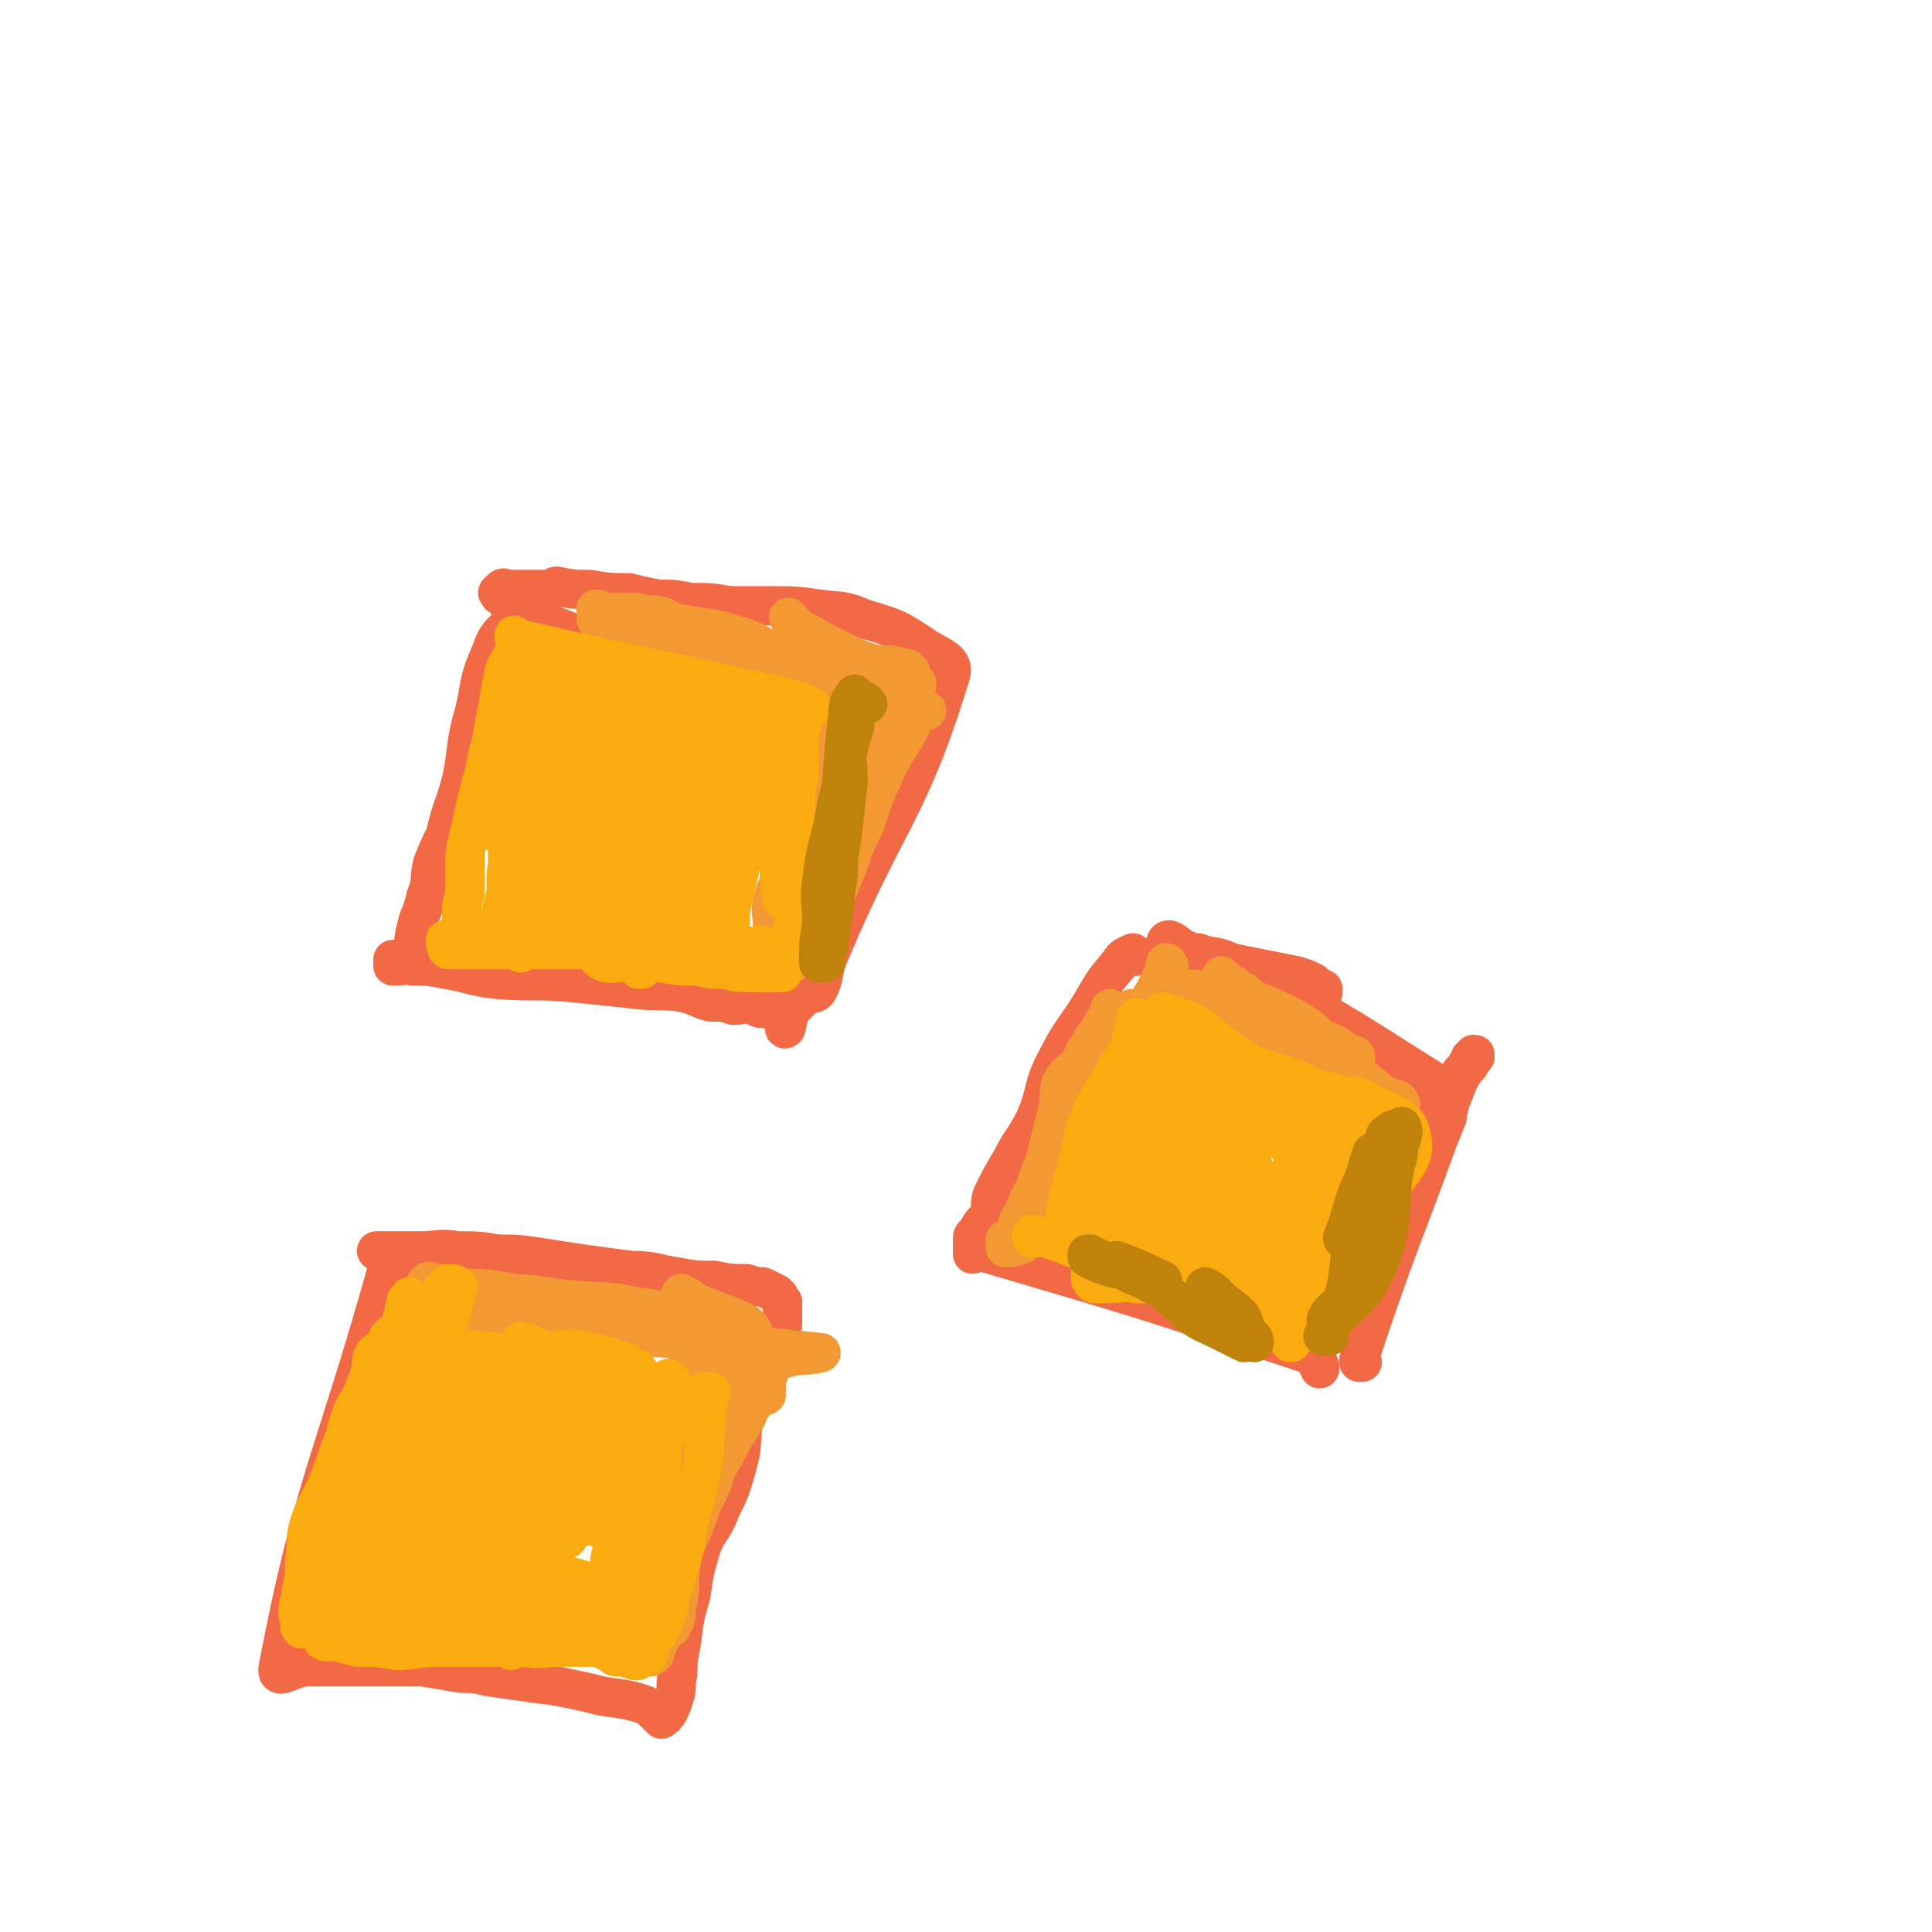 <svg viewBox='0 0 590 590' version='1.1' xmlns='http://www.w3.org/2000/svg' xmlns:xlink='http://www.w3.org/1999/xlink'><g fill='none' stroke='#F26946' stroke-width='12' stroke-linecap='round' stroke-linejoin='round'><path d='M347,292c0,0 -1,-1 -1,-1 0,0 0,0 0,1 0,0 0,0 0,0 1,0 0,-1 0,-1 -2,1 -3,1 -4,3 -5,6 -5,6 -9,13 -5,8 -6,8 -10,16 -5,9 -3,10 -7,19 -3,6 -4,6 -7,12 -3,5 -3,5 -6,11 -1,3 0,3 -1,6 -1,2 -2,2 -3,4 0,1 0,1 -1,2 0,0 -1,0 -1,1 0,0 0,0 0,1 1,0 0,0 0,1 0,1 0,2 0,3 0,0 0,-1 0,-1 0,0 0,0 0,0 1,0 0,-1 0,-1 0,0 0,0 0,1 1,0 1,-1 2,0 51,15 51,15 102,32 1,0 1,0 1,1 0,0 0,0 0,1 0,0 0,0 0,0 1,0 0,-1 0,-1 0,0 0,0 0,1 0,0 0,0 0,0 1,0 0,-1 0,-1 0,0 0,0 0,1 0,0 0,0 0,0 1,0 0,-1 0,-1 0,0 0,0 0,1 0,0 0,0 0,0 1,1 1,1 1,1 0,0 0,0 0,1 '/><path d='M416,416c0,0 -1,-1 -1,-1 0,0 0,0 0,1 0,0 0,0 0,0 1,0 0,-1 0,-1 0,0 0,0 0,1 0,0 0,0 0,0 1,0 0,0 0,-1 12,-36 13,-36 26,-72 1,-3 1,-3 2,-7 2,-4 1,-4 3,-8 0,-1 1,-1 1,-1 1,-1 1,-1 1,-2 1,-1 1,-1 1,-2 1,0 1,0 1,-1 1,0 0,0 0,1 0,0 0,0 0,0 1,0 0,-1 0,-1 0,0 0,0 0,1 0,0 0,0 0,0 0,0 0,0 -1,1 0,1 0,1 -1,2 -1,1 -1,1 -2,3 -1,1 -1,1 -1,2 -1,3 -2,2 -2,5 -1,2 -1,2 -1,5 -2,5 -2,5 -4,10 -3,6 -3,6 -5,12 -3,5 -3,5 -5,9 -2,4 -3,4 -5,8 -1,3 -1,4 -2,7 -1,2 -1,2 -2,4 -1,2 -1,3 -2,5 -1,1 -1,1 -3,1 -1,2 -2,1 -3,3 0,0 0,0 0,0 -1,1 -1,0 -1,1 -1,0 -1,0 -2,0 0,0 0,0 0,0 0,0 0,0 0,0 1,0 0,-1 0,-1 0,0 1,1 2,1 1,-1 1,-2 2,-3 2,-4 2,-4 4,-7 2,-5 2,-5 4,-10 2,-6 2,-6 4,-12 2,-6 2,-6 3,-11 1,-3 1,-3 2,-7 1,-3 2,-3 3,-6 1,-2 1,-2 2,-4 0,-1 0,-1 1,-1 0,-2 0,-2 1,-3 0,-1 1,-1 1,-2 0,0 0,0 0,0 1,-1 1,-1 1,-1 1,-1 0,-1 0,-2 1,0 2,0 1,-1 -30,-19 -31,-20 -63,-37 -6,-3 -7,-1 -14,-4 -3,-1 -2,-2 -5,-3 -1,0 -1,1 -1,1 0,0 0,0 0,0 2,0 2,1 3,1 3,1 3,2 7,2 5,2 5,1 10,3 5,1 5,1 10,2 5,1 5,1 10,2 3,1 3,1 5,2 1,1 1,1 3,2 0,1 0,1 0,1 0,0 0,0 0,0 -2,-1 -2,-1 -4,-1 -5,-2 -5,-2 -10,-3 -6,-2 -6,-1 -13,-2 -6,-2 -6,-2 -12,-3 -4,0 -4,1 -7,1 -2,-1 -1,-1 -3,-2 -1,0 -1,0 -2,-1 0,0 1,-1 1,-1 1,0 0,0 0,1 0,0 0,0 0,0 '/><path d='M157,189c0,0 -1,-1 -1,-1 0,0 0,0 1,1 0,0 0,0 0,0 0,0 -1,-1 -1,-1 0,0 0,0 1,1 0,0 0,0 0,0 -4,5 -5,4 -7,10 -4,9 -3,9 -5,18 -3,10 -2,11 -4,21 -2,8 -3,8 -5,17 -2,4 -2,4 -4,9 -1,5 0,5 -2,10 -1,5 -2,5 -3,10 -1,3 0,4 -2,7 -1,2 -2,2 -4,3 0,0 -1,-1 -1,-1 0,1 0,1 0,1 0,1 0,1 0,1 0,0 0,0 0,0 0,0 0,0 1,0 3,0 3,-1 5,0 5,0 5,0 10,1 7,1 7,2 15,3 11,1 12,0 23,1 10,1 10,1 19,2 8,1 8,0 15,1 5,1 5,2 9,3 4,0 4,0 7,1 3,0 3,-1 6,0 1,0 1,1 3,1 0,0 1,0 1,0 1,0 1,0 1,0 1,0 1,0 2,0 1,0 1,0 2,0 1,0 1,0 2,0 0,0 0,0 1,0 1,-1 1,-1 2,-2 1,-1 1,-1 2,-2 2,-1 3,0 4,-2 2,-4 1,-5 3,-10 18,-43 24,-43 37,-85 2,-5 -2,-6 -7,-9 -9,-6 -9,-6 -19,-9 -7,-3 -7,-2 -14,-3 -7,-1 -7,-1 -14,-1 -6,0 -6,0 -13,0 -6,-1 -6,-1 -12,-1 -5,-1 -5,-1 -10,-1 -5,-1 -5,-1 -9,-2 -6,0 -6,0 -12,-1 -5,0 -5,0 -10,-1 -1,0 -1,1 -3,1 -2,0 -2,0 -3,0 -2,0 -2,0 -3,0 -1,0 -1,0 -1,0 -1,0 -1,0 -1,0 -1,0 -1,0 -1,0 -1,0 0,0 0,0 -1,0 -1,0 -2,0 0,0 1,0 1,0 -1,0 -1,0 -2,0 -1,0 -1,-1 -2,0 0,0 0,0 0,1 -1,0 -1,0 -1,0 0,0 0,0 0,0 0,0 1,-1 1,0 0,0 -1,1 0,1 2,2 2,2 6,4 4,3 5,3 10,5 8,3 8,3 16,6 6,1 6,1 13,2 6,2 6,2 13,3 6,0 6,0 12,1 5,0 5,0 10,1 4,0 4,0 7,1 3,1 3,1 5,2 3,2 3,2 6,3 2,0 2,0 4,0 1,0 1,1 3,1 1,0 1,0 3,0 1,0 1,0 2,0 0,0 0,0 0,0 0,0 0,-1 1,0 0,0 -1,1 0,1 0,0 1,0 1,0 0,0 0,0 0,0 0,0 0,0 0,0 -13,51 -14,54 -25,102 -1,1 0,-2 1,-4 0,-5 0,-5 1,-10 0,-7 1,-7 2,-13 1,-13 1,-13 3,-26 1,-8 2,-8 3,-17 1,-6 1,-7 2,-13 0,-4 0,-4 1,-8 0,-1 0,-1 0,-2 0,0 0,0 0,1 0,0 0,0 0,1 0,4 0,4 0,9 -1,7 -1,7 -1,14 0,5 0,5 -1,10 -1,3 -1,3 -2,6 '/><path d='M120,386c0,0 -1,-1 -1,-1 0,0 1,0 1,1 0,0 0,0 0,0 0,0 -1,-2 -1,-1 -17,61 -23,67 -34,124 -1,5 4,0 9,0 11,0 11,0 22,0 7,0 7,0 13,0 6,1 6,1 12,2 4,0 4,0 8,1 7,1 7,1 14,2 8,1 8,1 17,3 7,2 8,1 15,3 3,1 3,1 5,3 1,0 0,0 1,1 0,0 1,0 1,1 0,0 0,-1 0,-1 0,0 1,0 1,0 0,0 0,0 0,0 0,0 0,0 0,0 0,1 -1,0 -1,0 0,0 1,0 2,-1 1,-2 1,-2 2,-5 1,-3 0,-3 1,-7 0,-4 0,-4 1,-9 1,-8 1,-8 3,-15 1,-7 1,-7 3,-14 2,-6 4,-6 6,-12 3,-6 3,-6 5,-13 2,-7 1,-7 2,-14 2,-6 2,-6 5,-11 1,-3 1,-3 3,-6 2,-4 2,-4 3,-8 1,-3 1,-4 1,-7 0,-2 0,-2 0,-3 0,-1 0,-1 0,-1 0,-1 0,0 0,0 -1,-1 -1,-1 -1,-2 -1,-1 -1,-1 -1,-1 -2,-1 -2,-1 -4,-2 -2,0 -2,0 -5,-1 -5,0 -5,0 -10,-1 -5,0 -6,0 -11,-1 -7,-1 -7,-2 -14,-2 -8,-1 -8,-1 -15,-2 -7,-1 -7,-1 -13,-2 -7,-1 -7,-1 -13,-1 -6,-1 -6,-1 -12,-1 -6,-1 -6,0 -12,0 -6,0 -6,0 -13,0 '/></g>
<g fill='none' stroke='#F29934' stroke-width='12' stroke-linecap='round' stroke-linejoin='round'><path d='M357,295c0,0 -1,-1 -1,-1 0,0 0,0 0,1 0,0 0,0 0,0 1,0 0,-1 0,-1 0,0 1,0 0,1 -1,3 -1,3 -3,7 -4,7 -4,7 -8,14 -3,7 -3,7 -7,14 -2,6 -3,6 -5,12 -2,5 -1,5 -3,10 -2,3 -2,3 -4,7 -1,2 -1,2 -1,5 -1,1 0,1 -1,3 0,0 0,0 0,1 0,0 0,0 0,0 0,0 0,0 0,0 1,-3 1,-3 2,-5 1,-4 1,-4 2,-8 1,-4 1,-4 2,-9 2,-4 2,-3 4,-7 1,-3 4,-8 2,-6 -11,18 -14,23 -28,46 0,1 -1,1 -1,2 2,0 3,0 5,-1 3,-4 3,-4 4,-9 3,-8 2,-8 3,-16 2,-8 2,-8 4,-16 1,-4 0,-5 1,-8 2,-4 3,-3 6,-7 1,-2 1,-3 3,-5 1,-3 2,-3 3,-5 1,-2 1,-2 3,-4 0,0 0,0 1,-1 0,0 -1,0 -1,-1 0,0 0,0 0,1 0,0 0,0 0,0 1,0 0,-1 0,-1 -1,3 1,4 0,7 -2,6 -2,6 -5,12 -2,6 -2,7 -5,13 -3,6 -5,5 -8,11 -3,6 -3,6 -5,12 -3,5 -2,5 -5,10 -1,3 -1,3 -3,6 0,0 0,1 0,1 0,-1 -1,-1 -1,-1 0,-1 0,0 0,0 1,0 1,0 1,0 1,0 2,0 2,0 3,-2 4,-1 5,-4 2,-3 1,-4 2,-8 2,-6 1,-6 3,-12 2,-4 1,-4 4,-8 2,-4 4,-3 6,-7 2,-4 2,-4 4,-9 1,-4 1,-4 3,-8 1,-4 1,-4 3,-7 2,-2 2,-2 4,-5 1,-1 0,-3 2,-3 40,12 41,14 81,28 1,1 1,2 0,2 -2,-2 -2,-2 -5,-4 -5,-4 -5,-4 -10,-8 -8,-6 -7,-6 -15,-11 -5,-4 -5,-3 -10,-7 -4,-2 -4,-2 -7,-5 -2,-1 -2,-1 -3,-2 -2,-1 -2,-1 -3,-1 0,-1 0,-1 -1,-2 0,0 0,1 0,1 0,0 0,0 0,1 3,3 3,3 6,6 4,3 4,3 7,7 6,5 6,5 12,10 4,3 4,2 8,4 3,2 3,2 6,3 2,1 2,1 3,2 1,0 1,0 1,0 1,0 0,0 0,0 -1,-1 -1,-1 -3,-2 -4,-2 -4,-2 -8,-4 -7,-3 -7,-3 -14,-6 -5,-2 -5,-2 -10,-4 -3,-1 -3,-1 -6,-3 -1,-1 -1,-1 -2,-1 0,0 0,0 0,0 1,0 1,0 2,0 3,0 3,-1 6,0 4,0 4,1 7,3 5,2 6,1 11,3 4,2 4,2 8,3 3,1 3,1 6,1 0,1 1,1 1,1 0,-1 -1,-1 -2,-1 -4,-3 -4,-3 -9,-5 -7,-2 -7,-1 -14,-3 -9,-3 -9,-4 -18,-6 -5,-2 -5,-2 -10,-3 -2,0 -2,0 -4,0 0,0 0,0 -1,0 0,-1 0,-1 0,-1 2,0 2,0 4,1 4,0 4,0 8,1 6,1 6,2 12,3 6,2 6,2 12,4 5,1 11,3 9,2 -3,-3 -9,-6 -19,-10 -2,-1 -2,-1 -4,-1 -4,0 -4,0 -8,-1 -3,0 -3,-1 -7,-1 -2,0 -2,0 -5,0 0,0 0,0 -1,0 '/><path d='M171,210c0,0 -1,-1 -1,-1 0,0 0,0 1,1 0,0 0,0 0,0 0,0 -1,-1 -1,-1 1,0 2,0 4,1 9,1 14,5 19,2 2,-2 -9,-11 -6,-12 9,-3 15,2 30,4 8,1 8,1 16,2 6,1 6,0 12,1 2,1 2,2 5,3 1,0 1,0 2,0 0,0 0,0 0,0 -5,-1 -5,-1 -9,-2 -7,-1 -7,-1 -13,-2 -11,-1 -11,-1 -22,-2 -10,-1 -10,0 -19,-1 -6,0 -6,0 -11,-1 -2,0 -2,0 -4,-1 0,0 0,0 1,0 1,0 1,0 2,0 4,0 4,0 9,1 8,1 8,0 15,1 9,1 9,2 17,2 9,1 9,-1 17,0 5,0 5,1 11,3 2,1 2,0 5,1 1,0 2,0 2,1 1,0 1,1 1,1 -2,-1 -2,-2 -5,-2 -6,-2 -7,-2 -13,-4 -10,-2 -10,-2 -19,-4 -9,-3 -9,-2 -18,-5 -4,-1 -4,-2 -8,-4 -3,-1 -3,-1 -6,-2 -1,0 -2,0 -3,-1 0,0 0,0 1,0 0,0 0,0 1,1 3,1 3,1 6,2 7,2 7,2 14,3 9,2 9,2 18,4 7,1 7,1 13,2 3,0 4,0 7,0 1,0 1,1 2,1 1,1 1,1 1,1 1,0 1,-1 1,-1 -4,-2 -4,-1 -8,-2 -7,-3 -6,-4 -13,-6 -10,-3 -10,-2 -20,-4 -5,-1 -5,-2 -11,-3 -3,0 -3,0 -7,0 -2,0 -2,0 -4,0 0,0 0,0 0,0 0,0 -1,-1 -1,-1 1,0 1,1 3,1 3,0 3,0 7,1 7,1 8,-2 13,2 30,22 39,22 57,48 6,8 -6,10 -11,19 -2,4 -1,4 -3,8 0,1 -1,1 -1,1 -1,1 -1,1 -1,1 0,0 0,0 0,0 0,-2 0,-2 1,-3 0,-3 0,-3 1,-6 1,-4 1,-4 2,-9 1,-6 1,-6 2,-11 1,-5 2,-5 2,-10 1,-3 0,-4 1,-7 0,-1 1,-1 1,-2 1,0 0,0 1,-1 0,0 0,0 0,0 -1,0 -1,-1 -1,0 -1,4 0,4 -2,9 -2,8 -3,7 -6,15 -3,9 -3,10 -6,19 -3,7 -4,7 -6,14 -1,4 0,4 0,9 -1,2 -1,2 -2,4 -1,1 0,1 -1,2 -1,1 -1,1 -1,1 0,0 0,0 1,0 0,-1 0,-1 1,-2 2,-4 2,-4 3,-8 3,-8 2,-8 4,-15 2,-9 1,-9 5,-18 2,-5 3,-4 5,-9 2,-4 1,-4 3,-9 1,-2 1,-2 2,-5 1,-1 1,-1 2,-1 0,-1 0,-1 1,-1 0,0 0,0 0,0 0,0 0,0 0,0 -1,4 -1,4 -2,8 -1,7 -1,7 -2,13 -2,9 -2,9 -4,19 -2,6 -2,6 -4,12 -1,4 -1,4 -1,9 -1,3 -1,3 -1,6 -1,1 -1,1 -2,2 0,1 0,0 -1,1 0,0 -1,1 -1,1 0,0 0,0 1,0 0,0 0,0 0,0 14,-39 24,-65 29,-77 2,-6 -8,21 -15,41 -1,2 -1,2 -2,5 0,2 0,2 0,4 -1,1 -1,1 -1,2 -1,0 -1,0 -2,1 0,0 0,0 -1,0 0,0 0,0 1,0 0,0 0,0 0,0 0,-3 0,-4 1,-6 2,-5 3,-5 5,-9 3,-5 2,-5 5,-10 2,-5 2,-5 5,-9 2,-4 2,-4 4,-8 2,-3 3,-3 5,-6 1,-1 1,-1 2,-3 0,-1 0,-1 1,-2 1,-1 1,-1 2,-1 1,0 1,1 1,1 0,0 1,0 1,0 -1,0 -2,-1 -2,0 -2,2 -2,2 -3,5 -3,6 -4,6 -7,12 -4,9 -4,9 -7,18 -3,6 -3,6 -5,12 -2,5 -2,5 -4,10 -1,4 0,4 -1,7 -1,1 -1,1 -2,2 0,1 0,1 -1,1 -1,1 -1,1 -1,1 -1,-1 0,-1 0,-1 0,-3 -1,-3 0,-6 0,-5 0,-5 1,-10 0,-6 -1,-6 1,-11 1,-5 2,-5 4,-9 1,-3 1,-3 3,-5 3,-4 3,-4 5,-7 2,-3 5,-3 4,-6 -10,-21 -17,-24 -27,-41 -1,-2 2,3 5,4 12,7 13,6 25,13 3,1 3,1 5,2 1,0 2,-1 3,0 1,0 1,1 1,1 0,0 -1,-1 -2,-2 -2,-1 -2,-1 -4,-1 -6,-1 -6,0 -12,-1 -6,0 -6,0 -11,-1 -3,-1 -3,0 -6,-1 -1,0 -1,-1 -1,-1 0,0 0,0 0,0 1,0 1,1 2,1 4,0 4,-1 8,0 6,0 6,0 12,1 5,1 5,1 9,1 1,0 2,1 3,1 0,0 0,-1 0,-1 -1,-1 -1,-1 -2,-1 -4,-1 -4,-1 -8,-1 -5,-1 -5,-2 -11,-3 -5,0 -5,0 -10,-1 -1,0 -2,1 -3,1 0,0 0,0 0,0 0,0 0,0 1,0 0,0 0,0 1,0 1,0 1,-1 2,0 1,0 2,0 3,1 0,0 0,0 1,1 0,0 0,0 0,0 -1,-1 -1,-2 -2,-2 -4,0 -5,1 -9,1 -7,0 -7,0 -14,0 -2,0 -2,0 -4,0 '/><path d='M207,427c0,0 -1,-1 -1,-1 0,0 0,0 1,0 0,0 0,0 0,0 0,1 -1,0 -1,0 0,0 0,0 1,0 0,0 0,0 0,0 0,1 -1,0 -1,0 0,0 0,0 1,0 0,0 0,0 0,0 0,1 -1,0 -1,0 0,0 0,0 1,0 0,0 0,0 0,0 -1,2 -1,2 -2,3 -1,4 -2,4 -3,8 -2,7 -2,7 -3,14 -2,8 -2,8 -3,16 0,7 1,7 1,13 -1,4 -1,4 -2,8 0,4 0,4 -1,7 0,1 1,1 1,1 8,-34 8,-36 16,-68 0,-1 -1,2 -1,3 -1,10 -1,10 -2,21 -1,7 0,7 -1,15 -1,7 -1,7 -2,14 -1,6 -1,5 -2,11 -1,4 0,4 -1,8 -1,2 -2,1 -3,3 0,1 1,1 1,2 -1,1 -1,1 -2,1 0,0 0,0 1,-1 0,0 1,0 1,-1 1,-2 1,-2 1,-4 1,-5 1,-5 2,-10 0,-6 0,-6 2,-12 1,-6 2,-6 3,-12 1,-6 1,-6 2,-12 1,-6 1,-6 2,-13 1,-4 1,-4 3,-9 0,-2 1,-2 2,-5 0,-2 0,-2 1,-4 1,-1 1,-1 1,-2 1,-1 1,0 2,0 0,-1 0,0 1,0 0,0 0,0 0,0 -1,0 -1,-1 -2,0 -1,3 -1,4 -2,8 -2,6 -3,6 -5,11 -3,10 -2,10 -4,20 -1,8 0,8 -1,17 -1,6 0,6 -1,12 -1,3 0,3 -1,6 -1,1 -1,1 -1,2 0,0 0,-1 0,-1 0,0 0,0 0,0 0,0 0,0 0,-1 0,-3 -1,-3 0,-6 1,-6 1,-6 3,-12 1,-6 2,-6 4,-11 2,-6 2,-6 5,-12 2,-6 2,-6 5,-11 2,-4 2,-4 4,-7 2,-3 2,-3 3,-6 1,-1 1,-1 2,-3 1,-1 2,0 3,-1 0,-2 0,-2 0,-4 0,-1 0,-1 1,-3 0,-1 0,-1 0,-2 0,-1 0,-1 0,-2 0,-1 0,-1 0,-2 -40,-9 -43,-8 -81,-17 -1,0 1,0 2,1 18,2 18,2 35,4 6,1 6,0 12,1 3,1 3,2 7,3 2,0 2,0 5,0 1,1 1,1 2,1 0,0 0,0 1,1 0,0 0,0 0,0 -3,-1 -3,-1 -5,-2 -6,0 -6,0 -12,-1 -8,-1 -8,-1 -16,-2 -8,-1 -8,0 -16,-1 -4,0 -4,-1 -8,-2 -3,-1 -3,0 -6,-1 -2,-1 -2,-1 -3,-1 0,-1 0,-1 0,-1 0,0 -1,0 0,1 1,0 1,0 3,1 6,1 6,1 11,2 10,2 10,2 20,2 7,1 7,0 15,1 4,0 4,1 8,1 2,0 2,0 4,1 0,0 1,0 1,0 0,0 -1,0 -1,0 -3,-1 -3,-2 -5,-3 -7,-2 -7,-2 -14,-3 -9,-2 -9,-1 -19,-2 -11,-1 -11,-2 -21,-2 -6,-1 -6,0 -12,-1 -4,0 -4,0 -8,-1 -2,-1 -2,-1 -4,-1 0,0 0,0 0,0 1,-1 1,-1 2,0 3,0 3,0 6,1 6,1 7,0 13,1 8,1 8,2 15,4 9,2 9,1 17,3 5,1 5,0 10,2 2,1 2,1 4,2 1,1 2,1 2,1 1,1 1,2 1,2 -1,0 -1,-2 -3,-2 -6,0 -6,1 -13,1 -9,-1 -9,-1 -18,-2 -12,0 -30,-2 -23,-1 34,3 60,4 107,9 3,0 -4,1 -7,1 -4,1 -4,1 -7,2 -4,0 -4,0 -8,0 -4,0 -4,0 -7,0 -3,-1 -3,-1 -5,-1 -2,-1 -2,0 -3,0 -1,-1 -1,0 -2,0 0,-1 0,-1 -1,-2 0,0 1,0 1,1 '/><path d='M217,413c0,0 -1,-1 -1,-1 6,-3 15,-2 14,-5 -1,-4 -8,-5 -17,-9 -2,-1 -2,-1 -3,-2 -1,0 -1,0 -2,-1 '/></g>
<g fill='none' stroke='#FAAB10' stroke-width='12' stroke-linecap='round' stroke-linejoin='round'><path d='M144,418c0,0 -1,-1 -1,-1 0,0 1,0 1,1 -9,21 -10,21 -19,42 -1,2 -1,2 -2,3 0,1 -1,0 -1,0 0,1 0,1 0,2 0,0 0,0 0,-1 0,0 0,0 0,-1 0,-5 0,-5 0,-11 0,-10 -1,-10 0,-19 0,-9 1,-9 1,-18 1,-6 1,-6 2,-12 0,-2 0,-2 0,-5 0,-1 0,-1 0,-2 0,0 0,0 0,0 -1,1 -1,1 -1,2 -1,4 -1,4 -2,8 -1,5 -1,5 -2,11 -1,7 -1,7 -2,15 -1,7 -1,7 -3,14 0,5 0,5 -1,9 0,2 -1,2 -1,4 0,1 0,1 0,1 0,0 0,0 0,0 0,0 0,0 0,0 0,1 -1,1 -1,0 0,-3 1,-4 1,-7 0,-6 -1,-6 0,-11 0,-7 1,-7 2,-13 1,-4 1,-4 3,-8 0,-3 1,-2 2,-5 0,-2 1,-2 1,-5 0,-1 0,-1 0,-3 0,0 0,0 0,-1 0,0 1,-1 1,-1 0,0 0,0 0,1 0,0 0,0 0,0 -1,1 -1,1 -1,2 0,3 0,3 0,6 -1,5 0,5 -1,9 -1,5 -1,5 -2,10 -1,5 -1,5 -3,10 0,3 -1,3 -2,5 0,1 -1,2 -1,3 0,0 1,0 1,0 0,0 0,0 0,-1 0,0 -1,0 0,0 27,-18 41,-22 55,-35 4,-5 -10,0 -20,0 -4,0 -4,0 -7,0 -1,0 -1,0 -1,0 0,0 0,-1 0,0 3,0 3,1 7,1 5,0 5,-1 11,0 8,0 8,0 17,1 4,0 4,0 8,1 4,0 4,0 7,0 1,0 2,0 3,0 0,-1 -1,-2 -2,-3 -3,-1 -3,-1 -6,-2 -5,-1 -6,-2 -11,-2 -4,0 -4,1 -8,1 -3,-1 -4,-1 -6,-2 -1,0 -1,-1 -1,-1 0,0 0,-1 0,0 2,0 2,0 4,1 5,2 5,2 10,4 6,1 6,0 12,2 4,1 3,1 7,2 2,0 2,1 4,1 0,0 0,0 0,0 -1,-1 -1,-2 -2,-2 -10,-2 -10,-2 -21,-3 -11,-2 -11,-1 -22,-2 -8,-1 -8,-1 -15,-1 -3,-1 -3,0 -6,0 0,0 0,-1 0,0 0,0 0,0 1,1 3,1 3,1 7,2 7,2 7,1 14,2 9,2 9,2 17,4 7,1 7,1 13,2 4,1 4,0 8,1 1,1 2,1 3,1 0,1 -1,0 -1,0 -21,12 -20,15 -41,24 -5,3 -8,0 -11,0 -1,1 1,1 2,2 3,1 3,1 7,2 5,2 6,1 11,2 6,2 6,2 11,4 2,1 2,1 4,2 1,1 2,1 2,1 -1,1 -2,0 -4,0 -5,1 -5,0 -9,0 -7,0 -7,0 -15,0 -5,0 -5,0 -10,0 -3,0 -3,0 -6,0 -1,0 -2,0 -2,0 0,0 1,0 2,0 3,1 3,1 6,1 5,1 5,1 11,1 6,1 6,1 13,2 4,1 4,2 7,3 2,0 2,0 3,1 1,0 0,-1 0,-1 -3,0 -3,0 -6,0 -7,0 -7,0 -13,0 -9,0 -9,0 -17,0 -5,1 -5,1 -9,1 -1,0 -1,0 -2,0 0,0 0,0 0,0 1,1 1,1 3,2 5,1 4,1 9,2 6,1 6,1 13,2 6,1 6,1 12,2 3,1 3,0 6,1 1,0 2,1 2,1 0,1 -2,0 -3,0 -2,1 -2,0 -5,0 -5,0 -5,0 -10,0 -6,1 -6,1 -12,2 -5,0 -5,0 -10,1 -3,0 -4,0 -6,-1 0,0 1,0 1,0 2,1 1,2 3,3 3,1 3,1 6,2 5,1 5,1 9,2 5,1 5,1 9,1 3,1 3,1 6,2 1,0 2,0 2,1 1,0 0,1 0,1 -2,0 -1,-2 -3,-2 -19,1 -19,2 -38,4 -1,0 -1,0 -1,-1 -1,0 -1,0 -1,0 0,0 0,0 -1,0 -1,0 -1,0 -1,0 0,0 0,0 0,0 -1,0 -1,0 -1,-1 -1,-1 0,-1 0,-2 0,-3 0,-3 0,-6 0,-6 -1,-6 0,-12 1,-5 3,-5 4,-11 2,-7 2,-7 4,-14 1,-5 1,-5 2,-9 2,-4 2,-4 3,-7 0,-2 0,-2 1,-4 0,-1 1,-1 1,-2 0,0 0,0 0,-1 0,0 0,-1 1,-1 1,0 2,0 1,0 -1,2 -2,2 -3,3 -3,4 -3,4 -5,8 -3,5 -3,5 -6,11 -2,7 -2,7 -4,14 -2,6 -1,6 -2,12 -1,6 -1,6 -3,12 0,3 -1,3 -2,5 -1,2 -1,2 -2,4 0,1 0,1 -1,1 0,0 0,0 0,-1 0,0 0,0 0,0 0,0 0,0 0,-1 0,-4 0,-4 0,-7 0,-4 0,-4 1,-9 1,-7 1,-7 2,-14 1,-6 1,-6 3,-11 1,-7 0,-8 2,-14 1,-4 3,-11 2,-8 -9,27 -11,33 -21,67 0,0 0,0 0,0 0,0 0,0 0,0 -1,0 -1,1 -1,0 -1,0 0,-1 0,-2 -1,-2 -1,-1 -1,-3 0,-3 1,-3 1,-6 1,-4 1,-4 1,-9 1,-5 0,-5 1,-10 2,-7 3,-7 6,-14 2,-5 2,-5 4,-11 2,-4 1,-4 3,-9 1,-3 1,-3 3,-6 1,-2 1,-2 2,-5 1,-2 1,-2 1,-3 1,-3 0,-3 1,-5 1,-2 2,-1 3,-3 1,-1 1,-2 2,-3 1,-1 1,-1 3,-2 1,-1 1,-1 2,-1 0,0 0,0 0,0 0,-1 0,0 1,0 0,0 0,0 0,0 0,0 0,0 0,0 1,-1 1,-1 1,-2 1,0 1,-1 1,-1 1,0 1,1 1,1 1,-1 1,-1 2,-1 1,-1 1,-1 2,-1 1,-2 0,-2 1,-3 0,-2 0,-2 1,-3 0,0 0,0 1,-1 1,0 1,0 1,-1 1,0 1,-1 1,-1 1,0 2,0 3,1 0,0 -1,-1 -1,0 -1,1 0,1 0,3 -1,4 -1,4 -2,8 -2,7 -1,7 -3,13 -3,7 -3,7 -6,14 -3,6 -3,6 -6,13 -2,5 -2,5 -4,11 -1,4 -2,4 -3,7 0,3 1,3 2,5 0,2 0,2 0,4 0,1 0,0 1,1 0,0 0,0 0,0 0,0 0,0 0,0 0,0 0,1 1,0 3,-1 7,-1 5,-2 -7,-3 -11,-4 -22,-6 -1,0 0,1 -1,2 0,1 0,1 0,1 0,0 0,0 0,0 0,1 0,1 0,1 0,2 0,2 1,3 1,3 1,3 3,5 3,3 2,4 6,6 5,2 6,1 12,2 7,2 7,2 14,2 8,1 8,1 16,1 6,0 6,0 12,0 4,1 4,0 8,0 3,0 3,0 5,0 2,1 1,1 3,1 0,1 0,0 1,0 0,0 0,0 0,0 -3,0 -3,0 -6,0 -3,0 -3,0 -7,0 -6,0 -6,0 -12,0 -7,1 -7,1 -15,1 -6,1 -6,1 -12,1 -5,1 -5,1 -10,1 -2,1 -2,1 -3,1 -1,1 -1,1 -1,2 0,0 0,0 0,-1 0,0 0,0 0,0 0,1 -1,2 0,2 3,2 3,2 7,3 5,2 5,1 10,2 4,1 4,1 9,1 4,1 4,1 8,1 2,1 2,0 4,0 1,0 2,0 2,0 0,1 0,2 0,2 0,0 0,-2 0,-2 -1,0 -4,0 -3,0 5,1 12,2 16,1 1,0 -3,-1 -6,-2 -5,-1 -5,-1 -10,-1 -8,-1 -8,-1 -16,-1 -8,0 -8,0 -15,0 -5,0 -5,0 -9,0 -2,0 -2,0 -4,0 -2,0 -2,0 -3,0 -2,0 -2,0 -3,0 -2,1 -2,2 -4,2 0,0 0,0 0,-1 0,0 0,0 0,0 0,1 -1,1 0,1 1,1 1,0 3,0 3,1 3,1 7,2 6,0 6,0 12,1 6,0 6,-1 13,-1 7,0 7,0 15,0 5,0 5,0 10,0 6,0 6,0 12,0 4,0 4,0 9,0 3,0 3,0 6,0 2,0 2,0 4,0 1,0 1,0 2,0 1,0 1,0 2,0 1,0 1,0 1,0 1,0 2,0 3,0 0,0 -1,0 -1,0 0,0 0,0 0,0 -1,0 -1,0 -1,0 -1,0 -1,0 -1,0 -1,0 -1,0 -3,0 0,0 0,0 -1,0 0,1 0,1 -1,2 0,0 1,0 1,-1 0,0 0,0 0,0 0,1 -1,0 -1,0 0,0 0,0 1,0 0,0 0,0 0,0 0,1 -1,0 -1,0 0,0 1,1 1,0 0,0 -1,-1 0,-2 1,-3 2,-2 2,-5 1,-4 1,-4 1,-7 1,-5 1,-5 1,-10 1,-3 1,-3 1,-7 1,-3 1,-3 2,-7 0,-2 0,-3 0,-5 -1,-3 -1,-3 -1,-6 -1,-2 -1,-1 -2,-3 0,-2 1,-5 1,-3 -2,10 -5,27 -4,26 1,-1 3,-15 6,-30 1,-5 1,-5 3,-11 1,-4 1,-4 2,-8 0,-1 0,-1 1,-2 0,-1 0,-1 0,-2 1,0 1,0 1,0 0,0 0,0 0,0 0,0 0,-1 -1,-1 0,0 0,1 -1,2 0,2 0,3 -1,5 -2,6 -2,6 -4,12 -2,7 -2,7 -3,14 -2,6 -2,6 -3,13 -1,6 0,6 0,12 0,4 0,4 0,8 0,4 0,4 0,7 0,2 0,2 0,3 0,0 0,0 0,1 0,0 0,1 0,1 0,0 0,0 0,-1 0,0 0,0 0,0 0,1 -1,0 -1,0 0,0 0,0 1,0 0,0 0,0 0,0 0,0 1,1 1,0 0,-1 0,-1 0,-3 0,-3 -1,-3 0,-6 0,-5 0,-5 1,-9 1,-3 1,-3 1,-6 1,-4 1,-4 2,-7 1,-3 1,-3 2,-7 1,-3 1,-3 2,-5 0,-3 0,-3 1,-6 0,-2 0,-2 0,-3 0,-2 0,-2 0,-4 0,0 0,0 0,0 0,0 0,0 0,0 0,0 0,0 0,0 0,1 -1,0 -1,0 0,1 1,2 1,4 0,3 0,3 0,5 0,4 0,4 0,8 0,3 0,3 0,7 0,2 0,2 0,5 0,4 -1,4 0,7 0,3 1,3 1,5 1,3 1,3 0,5 -3,10 -2,11 -7,18 -1,2 -3,1 -5,0 -1,0 -1,0 -3,0 -3,-2 -3,-2 -6,-3 -4,-1 -4,-1 -7,-2 -3,-1 -3,0 -5,-1 -3,0 -3,0 -6,-1 -2,0 -2,0 -4,-1 -1,0 -2,-1 -3,-1 0,0 0,0 0,0 0,0 0,0 0,0 0,1 -1,0 -1,0 1,0 2,1 4,2 3,0 3,0 7,1 5,1 5,1 10,2 6,1 6,1 12,2 2,1 2,1 5,1 1,0 1,0 2,0 1,1 1,0 1,0 1,0 1,1 1,0 0,0 0,0 0,-1 -2,-1 -2,-2 -4,-3 -5,-3 -5,-3 -11,-5 -7,-3 -7,-3 -14,-6 -7,-3 -7,-3 -13,-6 -2,-1 -2,-1 -4,-2 -1,-1 -2,0 -3,-1 0,-1 0,-1 0,-1 0,-1 -1,-1 0,-1 1,-1 2,0 4,0 4,1 4,1 8,2 5,0 5,0 11,1 5,1 5,1 10,2 3,1 3,1 6,1 0,0 0,0 0,-1 -1,0 -2,0 -3,0 -3,-1 -3,-1 -5,-1 -5,-1 -5,-2 -11,-2 -6,-1 -7,0 -13,-2 -15,-5 -18,-7 -30,-13 -1,0 1,0 2,0 3,0 3,0 7,0 5,0 5,0 10,0 8,0 8,0 16,0 9,0 9,0 18,0 6,0 6,0 12,0 2,0 2,1 3,0 1,0 0,0 0,-1 -4,0 -4,0 -8,-1 -8,-1 -8,-1 -15,-2 -12,-1 -12,0 -24,-1 -9,-1 -8,-1 -17,-2 -4,-1 -5,0 -8,-1 -1,0 0,-1 0,-2 1,-1 1,-1 2,-1 5,0 5,0 10,0 8,1 8,1 16,3 9,1 9,1 17,2 8,1 8,0 15,2 5,1 4,2 8,2 2,0 4,0 4,-1 -1,0 -3,1 -5,0 -7,0 -7,-1 -14,-2 -9,-1 -9,0 -17,-1 -9,-1 -9,-1 -17,-2 -5,-1 -5,-1 -11,-2 -1,0 -2,0 -3,-1 0,0 1,0 2,0 1,1 1,2 3,2 6,0 6,-1 12,-1 12,1 12,1 24,2 10,1 10,1 19,1 6,1 6,1 12,1 1,0 2,1 3,0 0,0 -1,0 -1,-1 -4,-2 -4,-2 -8,-3 -6,-3 -6,-3 -13,-5 -7,-2 -7,-2 -15,-3 -4,0 -5,1 -9,0 -2,0 -2,-1 -3,-2 -1,-1 -1,-1 -2,-1 -1,-1 -2,-1 -1,-1 1,0 2,0 5,1 4,0 4,0 9,1 7,1 7,1 14,2 5,0 5,-1 10,-1 3,1 7,3 6,2 -4,-2 -7,-4 -14,-8 '/><path d='M171,429c0,0 0,-1 -1,-1 0,0 1,1 0,1 -4,3 -5,2 -10,4 -3,2 -4,2 -6,6 -3,3 -3,4 -4,9 0,3 1,4 1,7 0,3 -1,3 0,5 0,2 1,2 3,3 3,1 3,1 6,1 5,1 5,2 11,2 4,1 4,1 8,0 4,0 4,0 7,-1 4,0 4,0 7,-2 3,-2 3,-2 4,-5 2,-4 2,-4 2,-7 1,-4 1,-4 1,-8 0,-2 -1,-2 -2,-4 0,0 0,0 0,-1 0,0 -1,0 -1,0 -1,1 -1,1 -2,2 -2,3 -1,3 -2,6 -2,5 -2,5 -3,11 -1,7 -1,7 -1,15 1,8 1,8 2,15 1,5 1,6 3,10 1,3 1,4 3,4 2,1 2,-1 4,-2 1,-2 1,-2 2,-5 2,-4 1,-4 2,-8 2,-6 2,-6 4,-13 1,-7 1,-7 3,-14 2,-8 2,-8 3,-16 1,-7 0,-7 1,-13 0,-2 1,-3 1,-5 0,0 -1,0 -2,0 -9,9 -14,18 -18,18 -3,0 1,-9 4,-18 0,-1 1,-1 1,-2 0,0 1,-1 1,-1 -1,1 -2,1 -3,1 -3,2 -4,1 -7,3 -5,3 -5,4 -9,9 -5,6 -5,6 -9,13 -2,5 -1,5 -3,10 -1,3 -1,3 -1,5 0,1 0,2 1,2 1,1 2,0 4,0 2,1 2,1 5,1 3,1 3,1 6,0 2,0 2,1 4,-1 2,-1 2,-1 2,-3 1,-3 1,-4 1,-7 0,-4 0,-4 -2,-7 -3,-4 -3,-5 -8,-7 -7,-2 -8,-1 -15,-2 -5,0 -5,-1 -10,-1 -3,1 -3,1 -6,1 -1,1 -1,1 -2,1 -1,2 -1,2 -1,4 0,2 0,2 1,4 1,3 1,3 2,5 3,3 3,3 7,4 6,2 6,1 13,1 7,1 7,0 15,-1 4,0 4,1 8,0 1,-1 1,-2 3,-3 0,-2 1,-2 1,-4 0,-2 0,-4 -1,-5 -3,-3 -5,-2 -9,-3 -8,-2 -8,-2 -16,-2 -10,-1 -10,-1 -20,0 -9,1 -9,2 -18,3 -5,1 -5,1 -10,3 -2,1 -3,1 -4,2 0,1 0,1 1,1 1,2 1,2 2,3 2,1 2,1 5,2 3,1 3,2 7,2 4,1 4,0 8,-1 4,0 4,0 7,-1 2,-1 1,-1 2,-3 1,-1 1,-1 2,-2 0,-1 1,-1 1,-2 0,-2 -1,-2 -1,-4 0,0 0,0 0,-1 -1,0 -2,0 -1,0 17,10 20,10 37,19 0,1 -1,1 -2,1 -1,2 -2,2 -2,4 -1,3 -1,3 -1,7 -1,4 -1,4 0,8 0,3 1,3 2,6 0,3 0,3 1,5 0,1 0,1 1,2 1,1 1,0 2,1 '/><path d='M348,312c0,0 -1,-2 -1,-1 -4,17 -3,18 -8,36 -3,9 -4,9 -7,17 -1,4 -1,4 -2,7 -1,1 -1,1 -2,2 -1,1 0,2 -1,2 0,1 0,1 -1,1 -1,0 -1,-1 -2,0 -1,0 0,0 -1,0 0,0 0,1 0,1 0,-1 0,-1 0,-1 1,-1 1,-1 2,-2 1,-3 0,-3 1,-7 1,-6 2,-6 3,-12 2,-7 1,-7 4,-14 1,-4 2,-4 4,-8 2,-3 2,-3 4,-7 2,-3 2,-3 4,-6 1,-2 1,-1 2,-3 1,-2 1,-2 3,-4 1,-1 1,-1 2,-2 1,0 1,0 2,-1 1,0 0,-1 1,-1 0,0 1,0 1,1 0,0 0,0 -1,0 0,0 0,0 0,0 1,0 1,-1 2,0 2,0 2,0 4,1 3,1 3,1 6,3 3,2 2,2 5,4 4,3 4,3 7,5 3,2 3,2 6,3 3,2 3,2 7,3 3,2 3,2 7,3 3,1 3,1 6,1 3,1 3,1 6,2 3,0 3,-1 6,1 7,5 13,4 14,11 2,8 -4,10 -8,19 -3,5 -4,5 -7,9 -3,4 -3,4 -5,7 -2,2 -3,1 -5,3 -1,4 -1,4 -2,8 -1,2 -1,2 -1,5 -1,2 -1,2 -2,4 -1,1 -1,1 -3,2 0,1 -1,1 -2,2 0,0 -1,0 -1,1 0,0 1,0 0,1 0,0 -1,0 -1,1 0,0 0,1 0,1 0,0 0,0 0,0 0,0 0,0 0,0 1,0 0,-1 0,-1 0,0 0,0 0,1 0,0 0,0 0,0 1,0 0,0 0,-1 0,0 0,0 0,-1 0,0 -1,0 -1,-1 -2,-2 -1,-2 -3,-4 -1,-2 -1,-2 -3,-4 -3,-2 -3,-3 -6,-5 -3,-2 -3,-2 -6,-3 -4,-2 -4,-2 -8,-2 -3,-1 -3,-1 -6,-2 -5,-1 -5,-2 -9,-3 -4,-1 -4,0 -8,-1 -4,-1 -4,-1 -8,-2 -3,-1 -3,-2 -7,-2 -4,-1 -4,-1 -8,-1 -2,0 -2,0 -4,0 -1,0 -1,0 -1,0 0,0 0,0 -1,0 0,0 0,0 0,0 1,0 0,-1 0,-1 1,0 2,0 3,1 2,0 2,0 4,1 4,1 4,2 9,3 7,1 7,0 14,1 8,1 8,1 15,2 8,1 8,0 15,2 5,0 5,1 9,2 3,0 3,0 5,1 2,0 2,0 3,1 1,0 2,1 2,1 0,0 -1,-1 -1,0 -2,1 -1,4 -3,5 -6,1 -7,-2 -14,-3 -7,-1 -8,-1 -15,-1 -7,-1 -7,-1 -14,-1 -4,-1 -4,0 -8,0 -3,0 -3,0 -5,0 -1,-1 -1,-1 -1,-2 0,0 0,-1 0,-1 1,0 1,1 2,1 4,0 4,-1 8,0 12,1 12,1 23,2 9,1 9,1 19,2 6,1 6,1 12,2 3,1 3,1 5,2 1,0 2,0 3,0 0,0 -1,0 -2,0 -4,-2 -4,-2 -9,-3 -7,-1 -8,-1 -15,-1 -9,0 -9,0 -19,-1 -4,0 -4,0 -9,-1 -2,-1 -2,-1 -4,-1 -1,0 -1,0 -2,0 0,0 0,0 0,0 2,0 2,0 4,0 5,0 5,0 10,0 8,0 8,0 15,0 7,-1 7,-1 13,-2 5,0 5,0 9,-1 5,0 5,0 9,-1 2,-1 3,0 5,-2 2,-2 2,-3 3,-6 2,-5 1,-5 1,-9 1,-6 2,-6 1,-11 0,-3 0,-4 -2,-6 -2,-2 -2,-2 -4,-3 -2,-1 -2,-1 -5,-1 -1,-1 -2,-1 -3,0 -2,2 -2,3 -4,6 -2,5 -6,10 -4,10 2,1 8,-6 12,-9 1,-1 -1,0 -3,2 -1,1 -1,1 -3,3 -2,2 -2,2 -3,4 -1,2 -2,2 -2,4 -1,1 -1,2 -1,3 0,0 1,0 2,0 1,0 1,1 2,1 4,-1 4,0 7,-1 4,-2 5,-2 9,-5 4,-4 4,-4 8,-9 2,-4 3,-5 4,-10 1,-3 0,-3 -1,-6 0,-1 1,-1 0,-1 0,-1 0,-2 -1,-2 -1,-1 -1,0 -3,1 -6,2 -7,1 -12,5 -6,4 -6,4 -11,9 -5,5 -4,6 -8,11 -2,4 -2,5 -3,9 -1,3 -1,3 -1,7 0,1 0,1 0,2 0,1 0,2 0,2 1,1 1,0 2,0 3,-1 3,-1 5,-2 4,-2 4,-1 8,-4 4,-3 5,-3 8,-7 3,-4 2,-5 4,-10 2,-3 2,-3 4,-7 0,-2 0,-2 1,-4 0,-1 1,-2 1,-2 -1,0 -1,0 -2,1 -6,2 -7,1 -12,4 -6,4 -6,4 -11,9 -5,5 -4,6 -9,11 -4,4 -4,4 -8,8 -2,2 -2,2 -4,4 0,0 0,0 0,1 0,0 0,0 0,0 0,0 0,0 0,0 1,0 1,0 2,0 3,-2 3,-2 6,-5 5,-3 5,-3 8,-7 5,-5 4,-5 8,-10 4,-4 4,-4 7,-7 2,-2 2,-3 4,-5 1,-1 1,-1 2,-3 0,0 1,0 1,-1 -1,0 -1,-1 -2,-1 -3,0 -3,0 -6,1 -4,1 -6,4 -8,2 -3,-4 3,-16 -1,-14 -6,3 -9,12 -19,23 -4,6 -4,6 -9,12 -3,3 -3,3 -6,6 -2,2 -2,2 -3,3 -1,1 0,1 0,1 0,0 0,0 0,0 0,0 0,0 0,0 1,0 0,-1 0,-1 0,0 1,0 2,0 2,-3 1,-3 3,-6 3,-5 4,-5 7,-10 3,-5 2,-5 5,-11 3,-4 3,-4 6,-9 1,-1 1,-1 2,-3 2,-1 2,-2 2,-3 0,0 -1,0 -1,0 0,0 1,0 1,1 0,0 0,0 0,0 1,0 0,-1 0,-1 -1,1 0,2 -1,3 -2,5 -2,5 -6,9 -5,7 -5,7 -10,13 -6,6 -7,5 -12,11 -2,2 -1,3 -3,6 0,1 -1,0 -1,0 0,0 0,0 -1,1 0,0 0,0 0,0 1,0 0,-1 0,-1 0,0 0,1 0,1 1,-1 1,-1 2,-2 0,-2 0,-2 1,-5 2,-4 3,-4 5,-8 3,-7 3,-7 6,-14 2,-5 2,-5 5,-9 2,-3 2,-3 4,-6 1,-2 0,-2 1,-4 1,-1 1,-1 1,-3 1,0 2,0 2,-1 -8,-1 -12,1 -18,-3 -2,-1 1,-4 2,-8 0,-2 1,-2 1,-4 1,-1 0,-2 1,-2 0,-1 1,0 1,0 0,0 0,-1 -1,0 -2,3 -3,3 -5,7 -2,6 -2,6 -3,13 -2,7 -2,7 -3,14 -2,5 -2,5 -3,11 0,4 0,4 -1,9 0,2 1,3 0,5 0,2 -1,1 -2,3 -1,0 -1,0 -1,0 0,0 0,0 0,0 1,-1 0,-1 0,-1 0,-3 0,-3 0,-7 1,-5 1,-5 2,-10 2,-7 2,-7 5,-14 2,-7 2,-7 4,-14 2,-4 2,-4 3,-9 1,-4 0,-4 1,-7 0,-1 1,-1 1,-2 0,0 0,0 -1,0 0,-1 -1,-1 -1,0 -2,1 -3,2 -4,4 -3,5 -4,5 -6,11 -2,7 -2,7 -4,14 -2,7 -2,7 -3,13 -1,6 -1,6 -2,11 -1,3 0,4 -1,7 0,1 -1,1 -1,3 0,0 0,0 -1,1 0,0 0,0 0,1 0,0 0,0 0,0 1,0 1,0 2,0 0,-1 0,-1 1,-2 2,-3 1,-3 3,-6 3,-3 3,-2 6,-5 5,-5 4,-5 9,-9 2,-2 2,-2 4,-4 2,-2 1,-2 3,-4 1,-1 1,-1 2,-2 1,-1 1,-1 1,-1 1,-1 0,-1 0,-2 1,0 1,1 2,1 0,0 -1,0 -1,0 0,0 0,0 0,0 -1,0 -2,2 -3,1 0,-3 5,-12 2,-10 -6,4 -11,10 -19,22 -3,6 -2,7 -2,13 -1,5 -1,5 0,10 1,2 1,3 2,4 2,2 2,2 5,3 3,1 3,0 7,1 4,0 4,1 8,1 4,0 4,0 7,-2 4,-3 5,-4 6,-8 2,-7 1,-7 1,-14 0,-6 1,-6 0,-11 0,-5 0,-5 -1,-10 -1,-3 -1,-4 -3,-7 -1,-2 -2,-1 -4,-3 -1,-1 -1,-1 -2,-2 -1,0 -1,0 -1,-1 -1,0 -1,-1 -1,-1 0,3 0,4 0,8 1,5 0,5 1,9 2,6 2,6 4,12 3,5 3,5 7,10 3,4 3,5 7,8 1,1 1,0 3,1 0,0 1,1 1,1 -1,-2 -2,-3 -3,-5 -3,-2 -3,-3 -6,-4 -6,-4 -6,-4 -13,-6 -9,-2 -9,-1 -18,-2 -5,0 -5,0 -9,-1 -1,-1 -1,-2 -2,-1 0,0 1,1 2,2 1,3 0,3 2,6 2,3 3,3 6,5 4,3 4,4 8,6 5,2 5,1 9,2 3,1 3,1 6,2 1,0 1,1 2,1 1,1 1,1 1,1 -2,-17 4,-23 -5,-34 -6,-9 -12,-3 -24,-6 -3,-1 -3,-2 -6,-3 -1,0 -1,1 -2,1 0,0 -1,0 -1,0 2,0 2,-1 5,0 7,0 7,1 13,1 10,1 10,0 20,1 8,0 8,1 16,1 5,1 5,1 11,1 3,1 3,1 6,2 2,0 2,0 3,0 0,-1 0,-1 -1,-2 -1,-2 -1,-2 -4,-3 -4,-3 -4,-3 -9,-5 -6,-3 -6,-4 -12,-6 -6,-2 -6,-2 -12,-4 -4,-1 -4,-1 -8,-2 -1,-1 -1,-1 -3,-1 0,0 0,0 0,1 1,1 1,1 3,2 3,2 3,2 7,4 6,2 6,2 12,3 7,1 7,1 13,2 3,0 3,0 6,0 1,0 2,1 3,1 0,0 0,-1 -1,-1 -2,-2 -2,-2 -5,-3 -6,-3 -6,-3 -12,-5 -7,-2 -7,-2 -15,-3 -6,-1 -6,-1 -11,-2 -4,-1 -4,-1 -8,-1 -3,0 -3,1 -6,1 0,0 0,-1 0,-1 0,0 0,0 0,0 2,2 1,2 3,3 4,3 4,2 8,4 5,2 5,3 10,4 5,2 6,0 11,1 3,0 3,0 6,1 1,0 2,1 2,1 0,0 -1,0 -2,0 -1,-1 -1,-1 -2,-1 0,-1 0,0 -1,0 '/><path d='M186,212c0,0 -1,-1 -1,-1 0,0 0,0 1,1 0,0 0,0 0,0 0,0 -1,-1 -1,-1 0,0 0,0 1,1 0,0 0,0 0,0 1,0 1,1 3,1 8,2 8,2 17,3 8,1 8,1 16,2 5,0 5,0 9,0 1,0 2,0 3,0 0,0 0,0 0,0 0,0 0,0 0,0 -3,0 -3,0 -6,0 -4,0 -4,0 -9,0 -6,-1 -6,-1 -13,-2 -7,-1 -7,-1 -14,-2 -4,-1 -4,-1 -9,-1 -4,-1 -4,-1 -7,-1 -1,0 -1,0 -2,0 -1,-1 -2,-1 -1,-1 0,-1 0,0 1,0 2,0 2,0 4,0 6,0 6,1 12,1 12,1 12,1 23,2 10,1 10,1 19,1 6,1 6,1 12,1 2,0 2,0 4,0 0,0 0,0 0,0 -2,-1 -2,-1 -4,-2 -43,-10 -43,-9 -86,-19 0,0 0,0 0,0 0,0 -1,-1 -1,-1 0,2 1,3 0,5 -1,3 -2,3 -3,6 -1,5 -1,5 -2,11 -1,5 -1,5 -2,11 -2,6 -1,6 -3,12 -1,4 -1,4 -2,8 -1,5 -1,5 -2,9 -1,4 -1,4 -1,7 0,5 0,5 0,10 -1,3 -1,3 -1,6 0,2 0,2 0,3 0,2 -1,2 -1,3 -1,0 -1,0 -1,1 -1,0 -1,0 -2,1 0,0 1,1 1,1 -1,0 -1,0 -2,0 0,0 1,0 1,0 0,0 0,0 0,0 0,0 -1,-1 -1,-1 0,0 1,1 1,2 0,0 0,0 0,0 0,0 -1,1 0,1 1,0 2,0 4,0 2,0 2,0 5,0 5,0 5,0 11,0 5,0 5,0 11,0 6,0 6,0 11,0 7,0 7,0 13,0 5,-1 5,-1 11,-1 5,-1 5,0 10,0 4,-1 4,-2 7,-2 3,0 3,2 5,2 1,0 1,0 2,0 1,0 1,0 2,0 1,0 1,0 1,0 1,0 1,0 2,0 0,0 0,-1 1,0 0,0 0,0 1,1 0,0 0,0 0,0 0,0 0,0 0,0 0,0 -1,-1 -1,-1 0,0 0,0 1,1 0,0 0,0 0,0 0,0 0,-1 -1,-1 -15,1 -16,2 -31,4 -3,0 -3,0 -6,0 -1,0 -1,0 -1,0 0,0 0,0 0,0 0,0 0,-1 1,0 3,0 3,1 6,1 5,1 5,1 11,1 4,1 4,1 9,1 3,1 3,1 7,1 2,0 2,0 5,0 1,0 1,0 3,0 0,0 1,0 1,0 0,0 0,0 0,0 0,0 1,0 1,0 0,0 0,0 0,0 0,0 0,0 0,0 0,0 -1,0 -1,-1 0,0 1,0 1,0 0,-1 -1,-1 0,-1 0,-3 0,-3 1,-5 1,-3 1,-3 2,-6 1,-4 1,-4 1,-9 0,-6 0,-6 0,-12 0,-5 0,-5 0,-9 0,-4 -1,-4 0,-8 0,-3 0,-3 0,-5 1,-4 1,-4 1,-8 0,-3 0,-3 0,-7 0,-2 -1,-2 0,-4 0,-1 1,-1 1,-2 0,0 0,0 0,1 0,0 0,0 0,0 -1,2 -1,2 -1,3 0,4 0,4 0,8 -1,6 -1,6 -2,12 -1,6 -1,6 -2,12 -1,5 -1,5 -2,10 0,4 1,11 1,8 0,-16 2,-32 0,-46 0,-4 -4,5 -6,11 -5,17 -5,17 -9,35 -1,4 -1,4 -1,8 0,2 0,2 0,3 0,1 0,1 0,1 0,0 0,0 0,0 0,0 -1,0 -1,-1 0,0 1,0 1,-1 0,-1 0,-1 0,-2 0,-4 -1,-4 0,-8 0,-6 0,-6 0,-12 1,-5 1,-5 1,-10 1,-5 1,-5 2,-11 0,-5 1,-5 2,-10 0,-4 0,-4 1,-9 1,-3 1,-3 2,-6 0,-1 1,0 1,-1 0,0 0,-1 0,-1 0,0 0,1 0,1 -1,0 -1,-1 -1,0 -1,1 -1,1 -1,3 -2,4 -2,4 -3,8 -2,7 -1,7 -2,13 -2,6 -2,6 -3,12 0,5 0,5 -1,10 0,4 1,4 1,9 0,2 0,2 0,4 0,1 0,1 0,1 0,0 0,0 0,1 0,0 0,0 0,0 0,0 -1,0 -1,-1 0,-1 0,-1 1,-3 0,-4 0,-4 1,-8 1,-6 0,-6 1,-11 1,-7 2,-7 4,-13 1,-5 1,-5 2,-9 0,-3 0,-3 0,-7 1,-2 1,-2 1,-5 0,0 0,0 0,-1 0,-1 0,-1 0,-1 0,0 0,0 0,0 -1,0 -1,0 -2,0 -1,0 -2,-1 -2,0 -3,5 -1,6 -4,12 -3,7 -6,6 -9,14 -3,8 -4,21 -3,17 1,-10 3,-25 7,-45 0,-1 0,1 0,2 -2,11 -2,11 -4,23 0,8 0,8 -1,16 0,6 1,6 1,11 -1,4 -2,4 -2,9 0,4 1,4 2,8 0,2 0,2 0,4 0,1 0,1 0,1 0,1 0,1 0,1 0,0 0,0 0,0 0,-1 0,-1 0,-2 0,-2 0,-2 0,-5 -1,-4 -2,-4 -2,-8 0,-6 0,-6 1,-12 0,-9 0,-9 1,-17 0,-6 0,-7 0,-13 -1,-5 -1,-5 -1,-10 -1,-3 -1,-3 -1,-5 0,-1 0,-1 0,-1 -1,-1 -1,0 -2,0 0,0 1,0 1,0 -1,3 -1,3 -2,6 -1,7 -2,7 -3,14 -1,7 -1,7 -1,14 0,5 -1,5 0,11 0,5 0,5 1,10 0,4 0,4 1,7 0,2 1,3 2,4 1,1 1,0 2,1 1,0 1,1 1,1 0,0 0,0 0,0 -1,-1 -1,-1 -1,-1 -1,-3 0,-3 0,-6 0,-6 -1,-6 0,-11 0,-7 0,-7 1,-13 0,-7 0,-7 1,-13 0,-8 2,-20 1,-15 -3,18 -4,30 -9,61 0,0 0,0 0,0 0,-8 0,-8 0,-15 1,-7 1,-7 2,-14 0,-6 0,-6 0,-13 0,-6 0,-6 0,-11 0,-5 0,-5 0,-9 -1,-2 -1,-2 -2,-5 0,-1 -1,-1 -1,-3 0,0 1,-1 1,-1 0,0 -1,0 -1,1 -1,0 -2,0 -2,0 -1,4 -1,4 -2,8 -2,7 -1,7 -2,14 -1,7 -2,7 -3,15 0,6 0,6 -1,12 0,6 1,6 1,11 0,6 0,6 0,11 0,3 0,3 0,6 0,1 0,1 0,1 0,0 0,0 0,1 0,0 0,0 0,0 0,0 1,0 1,0 0,-1 -1,-2 0,-3 0,-1 1,-1 1,-3 1,-6 1,-6 1,-12 1,-9 1,-9 1,-17 0,-9 0,-9 0,-18 0,-5 0,-5 0,-11 0,-4 0,-4 0,-8 -1,-3 -1,-3 -1,-5 -1,-1 -1,-2 -1,-3 0,0 0,1 0,1 0,0 0,0 0,0 0,0 0,-1 -1,-1 0,1 -1,1 -1,2 -1,5 0,5 -1,10 -1,6 -1,6 -3,12 -1,6 -1,6 -3,12 -1,6 -2,6 -2,12 -1,4 -1,4 0,9 0,3 0,3 1,6 0,1 0,1 1,1 1,1 1,1 1,1 0,1 0,1 0,1 -1,-1 -1,-1 -1,-3 -1,-3 1,-5 0,-6 -2,-1 -5,1 -6,3 -1,3 1,4 2,8 0,0 0,0 0,0 -1,-1 -1,-1 -1,-1 -1,-4 -1,-4 -2,-8 0,-6 0,-6 1,-12 0,-8 0,-8 1,-17 1,-6 2,-6 3,-11 0,-6 0,-6 0,-12 0,-3 0,-3 0,-6 -1,-3 0,-3 -1,-5 -1,-1 -1,-1 -1,-1 -1,-1 0,-1 0,-1 0,-1 0,0 0,0 0,0 0,0 0,0 -2,2 -3,2 -3,4 -2,7 -1,8 -2,15 -2,10 -1,10 -3,20 -1,5 -1,5 -2,10 -1,3 -1,3 -1,6 -1,2 0,2 -1,4 -1,1 -2,1 -3,2 0,0 1,1 1,1 0,0 0,0 0,0 0,0 0,0 0,0 0,0 -1,0 -1,-1 1,-1 2,-1 2,-3 2,-3 1,-3 2,-6 2,-6 3,-6 4,-11 1,-6 0,-6 1,-12 1,-6 1,-6 2,-12 1,-3 0,-3 1,-7 0,-2 1,-2 1,-5 0,-1 0,-1 0,-2 0,0 0,0 0,1 0,0 0,0 0,1 -1,1 -1,1 -1,2 -1,7 -1,7 -2,13 -2,8 -4,18 -4,16 1,-6 3,-16 7,-31 0,-1 0,0 0,0 -2,0 -2,-1 -3,0 -2,1 -3,2 -4,4 -4,8 -3,8 -6,17 -2,7 -2,8 -4,15 -1,8 -1,8 -2,15 -1,7 -1,7 -2,13 -1,5 -1,5 -1,9 -1,1 -1,1 -2,2 0,1 1,1 1,1 0,0 0,0 0,0 0,0 0,0 0,0 -1,-1 -1,-1 -1,-1 -1,-1 -1,-1 -1,-3 -1,-3 -1,-3 -1,-6 -1,-5 -1,-5 -1,-10 0,-8 1,-8 1,-15 0,-7 0,-7 0,-14 0,-8 -1,-8 0,-16 0,-6 0,-6 1,-12 1,-3 1,-3 1,-6 1,-1 1,-1 2,-3 0,0 0,0 1,0 0,-1 0,-1 0,-1 0,0 0,0 0,0 0,0 0,0 0,0 0,0 -1,-1 -1,-1 0,0 1,1 1,2 0,1 0,1 0,3 -1,7 -2,7 -3,14 -1,7 0,7 -1,14 -1,8 -1,8 -1,15 -1,7 -1,7 -1,13 -1,6 0,6 0,11 -1,4 -1,4 -2,8 0,1 1,3 1,3 0,1 -1,-1 -2,-1 0,-1 0,0 1,0 0,0 0,0 0,0 0,0 -1,0 -1,-1 0,-1 1,-1 1,-1 0,-2 -1,-2 0,-4 0,-2 1,-2 1,-4 1,-5 1,-5 1,-10 1,-6 0,-6 1,-11 2,-8 2,-8 4,-16 2,-6 3,-17 5,-13 8,22 3,39 16,65 3,7 8,3 16,3 2,0 3,-1 4,-2 1,-3 1,-3 0,-6 -2,-4 -2,-4 -5,-8 -3,-3 -3,-4 -7,-6 -5,-3 -5,-3 -10,-4 -2,-1 -3,0 -5,0 -1,0 -1,0 -2,1 -1,0 -1,0 -1,0 0,1 -1,1 0,2 0,1 1,1 2,3 2,3 2,3 6,5 4,3 5,3 10,5 4,1 4,0 7,1 1,1 1,1 2,1 0,0 0,0 0,0 -1,-1 -1,-1 -3,-2 -3,-1 -3,-1 -6,-2 -5,-1 -5,-1 -11,-2 -6,-1 -6,-1 -12,-1 -4,-1 -4,0 -7,0 -2,0 -2,0 -3,0 0,0 0,-1 -1,0 0,0 -1,1 -1,1 0,0 0,0 1,0 0,0 0,0 0,0 0,0 -1,-1 -1,-1 0,0 1,1 1,1 0,-1 0,-1 0,-1 0,-2 0,-2 0,-3 0,-4 -1,-4 0,-7 1,-5 1,-5 3,-10 1,-6 0,-6 3,-11 5,-9 6,-9 12,-17 4,-7 5,-7 8,-14 2,-4 2,-4 3,-9 0,-2 0,-6 0,-4 -7,16 -10,33 -16,40 -2,3 1,-11 -1,-21 0,-2 -1,-2 -3,-4 -1,-1 -2,-2 -3,-2 -2,0 -2,1 -4,2 -2,3 -2,3 -3,6 -2,5 -1,5 -2,10 -1,4 -1,4 -2,8 -1,3 -1,3 -1,6 0,2 0,2 1,4 0,1 0,2 1,2 1,1 2,-1 4,0 2,0 2,1 4,1 3,0 3,0 5,-2 3,-2 3,-2 5,-5 4,-6 3,-7 6,-13 1,-5 1,-5 2,-10 1,-4 2,-5 2,-9 -1,-3 -1,-3 -2,-7 -1,-2 -1,-2 -3,-4 -1,-1 -1,-1 -3,-2 -1,0 -1,-1 -2,-1 -3,1 -4,0 -5,2 -3,3 -2,4 -3,8 -1,5 -1,5 -1,9 0,3 0,4 1,7 0,2 0,3 1,5 0,1 1,1 2,2 1,1 1,1 2,2 0,0 1,0 1,0 1,0 2,1 3,1 0,0 -1,-1 0,-2 1,-1 2,0 3,0 1,-1 2,-1 2,-1 1,0 0,0 1,1 0,0 0,0 1,1 '/></g>
<g fill='none' stroke='#BF830C' stroke-width='12' stroke-linecap='round' stroke-linejoin='round'><path d='M425,347c0,0 -1,-1 -1,-1 0,0 0,0 0,1 0,0 0,0 0,0 1,0 0,-1 0,-1 0,0 0,0 0,1 0,0 0,0 0,0 1,0 0,-1 0,-1 0,0 0,0 0,1 0,0 -1,-1 -1,0 -2,6 -1,6 -3,13 -3,9 -4,8 -6,17 -3,10 -1,10 -4,20 -2,3 -4,3 -5,6 0,2 1,2 1,5 0,0 0,0 -1,0 0,0 0,0 -1,0 0,0 0,0 0,0 1,-1 1,-1 1,-2 1,-1 1,-1 2,-2 2,-3 2,-2 5,-5 3,-3 3,-3 6,-7 3,-6 3,-6 5,-12 2,-7 1,-7 2,-14 0,-5 0,-5 1,-10 1,-3 1,-3 1,-6 1,-2 1,-2 1,-3 1,-2 0,-2 0,-3 0,0 0,0 0,1 0,0 0,0 0,0 0,0 -1,-1 -1,0 -2,0 -2,0 -3,1 -2,4 -2,4 -4,8 -3,6 -4,6 -6,12 -2,6 -4,14 -4,12 2,-5 5,-13 9,-26 '/><path d='M342,386c0,0 -1,-1 -1,-1 0,0 0,0 0,1 0,0 0,0 0,0 1,0 0,-1 0,-1 0,0 0,0 0,1 0,0 0,0 0,0 1,0 0,-1 0,-1 0,0 0,0 0,1 0,0 0,0 0,0 1,0 -1,-1 0,-1 6,2 14,6 14,6 -1,0 -8,-2 -16,-5 -2,0 -2,-1 -4,-2 -1,0 -1,0 -2,-1 0,0 -1,0 -1,1 0,0 0,0 0,0 0,0 0,0 0,0 1,0 0,-1 0,-1 0,0 0,0 0,1 1,0 1,1 2,1 2,1 2,1 5,2 3,1 3,0 6,2 5,2 5,2 10,5 4,3 4,3 8,7 4,3 5,3 9,5 4,2 4,2 8,4 1,0 1,-1 2,-1 1,0 1,0 1,1 0,0 0,0 0,0 0,-1 0,-1 -1,-2 0,0 0,0 -1,-1 -1,-2 -1,-3 -2,-5 -3,-3 -4,-3 -7,-6 -2,-2 -2,-2 -4,-3 '/><path d='M262,213c0,0 -1,-1 -1,-1 -1,2 -2,2 -2,5 -3,29 -2,29 -4,59 -1,6 -1,6 -2,13 -1,3 -1,3 -1,5 -1,0 0,0 0,0 0,0 0,0 0,0 -1,0 -2,0 -2,0 0,-6 0,-6 1,-12 0,-7 -1,-7 0,-13 1,-10 2,-10 4,-20 1,-7 2,-7 3,-14 1,-7 1,-7 3,-13 0,-4 0,-4 2,-7 0,0 0,0 1,-1 0,0 1,1 1,1 0,0 0,0 0,0 -2,0 -3,-1 -3,0 -3,4 -2,5 -3,10 -1,7 0,7 0,14 -1,9 -1,9 -2,17 -1,6 -1,6 -1,11 -1,6 -1,6 -2,11 0,5 0,5 -1,9 '/></g>
</svg>